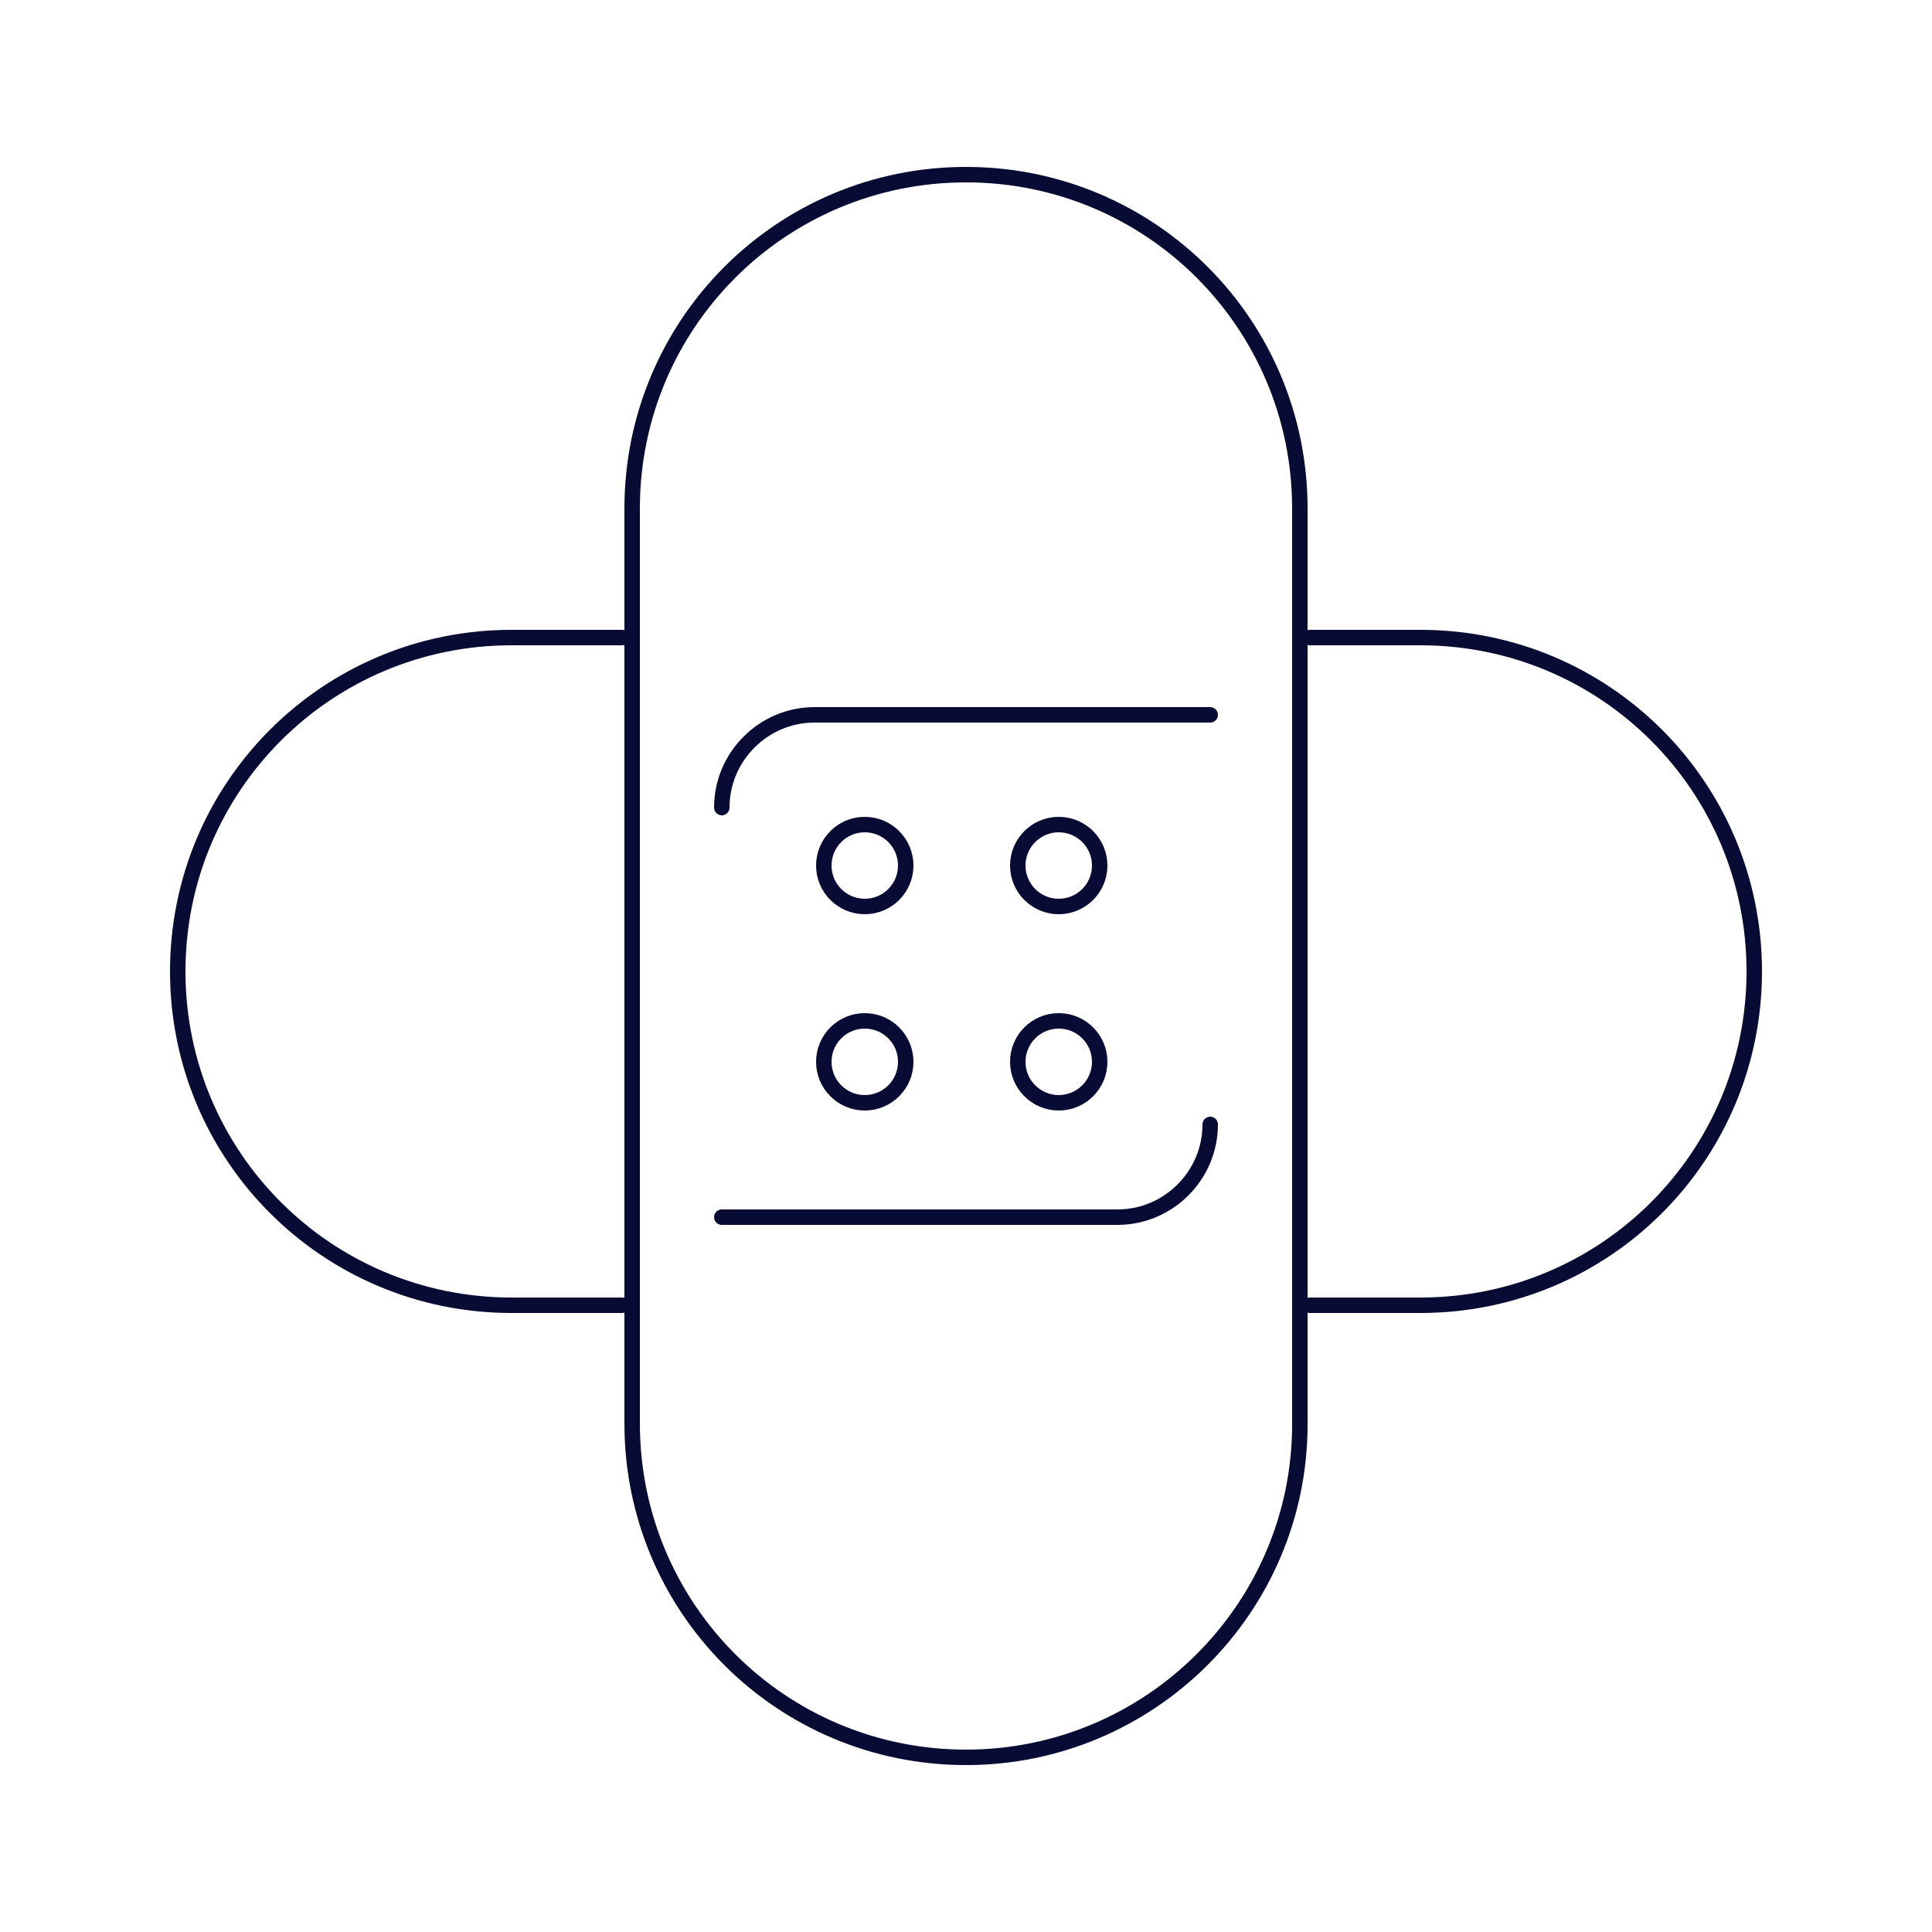 <?xml version="1.0" encoding="utf-8"?>
<!-- Generator: Adobe Illustrator 26.3.1, SVG Export Plug-In . SVG Version: 6.00 Build 0)  -->
<svg version="1.1" id="Layer_1" xmlns="http://www.w3.org/2000/svg" xmlns:xlink="http://www.w3.org/1999/xlink" x="0px" y="0px"
	 viewBox="0 0 250 250" style="enable-background:new 0 0 250 250;" xml:space="preserve">
<style type="text/css">
	.st0{fill:none;stroke:#080C35;stroke-width:2;stroke-linecap:round;stroke-linejoin:round;stroke-miterlimit:10;}
</style>
<g>
	<path class="st0" d="M125,227.4L125,227.4c-23.9,0-43.2-19.3-43.2-43.2V65.8c0-23.9,19.3-43.2,43.2-43.2h0
		c23.9,0,43.2,19.3,43.2,43.2v118.5C168.2,208.1,148.8,227.4,125,227.4z"/>
	<g>
		<path class="st0" d="M156.6,92.5h-51.2c-6.6,0-12,5.4-12,12"/>
		<path class="st0" d="M93.4,157.5h51.2c6.6,0,12-5.4,12-12"/>
	</g>
	<g>
		<circle class="st0" cx="111.9" cy="112" r="5.3"/>
		<circle class="st0" cx="137" cy="112" r="5.3"/>
		<circle class="st0" cx="111.9" cy="137.4" r="5.3"/>
		<circle class="st0" cx="137" cy="137.4" r="5.3"/>
	</g>
	<g>
		<path class="st0" d="M80.5,82.5H66.2c-23.9,0-43.2,19.3-43.2,43.2v0c0,23.9,19.3,43.2,43.2,43.2h14.3"/>
		<path class="st0" d="M169.5,82.5h14.3c23.9,0,43.2,19.3,43.2,43.2v0c0,23.9-19.3,43.2-43.2,43.2h-14.3"/>
	</g>
</g>
</svg>
